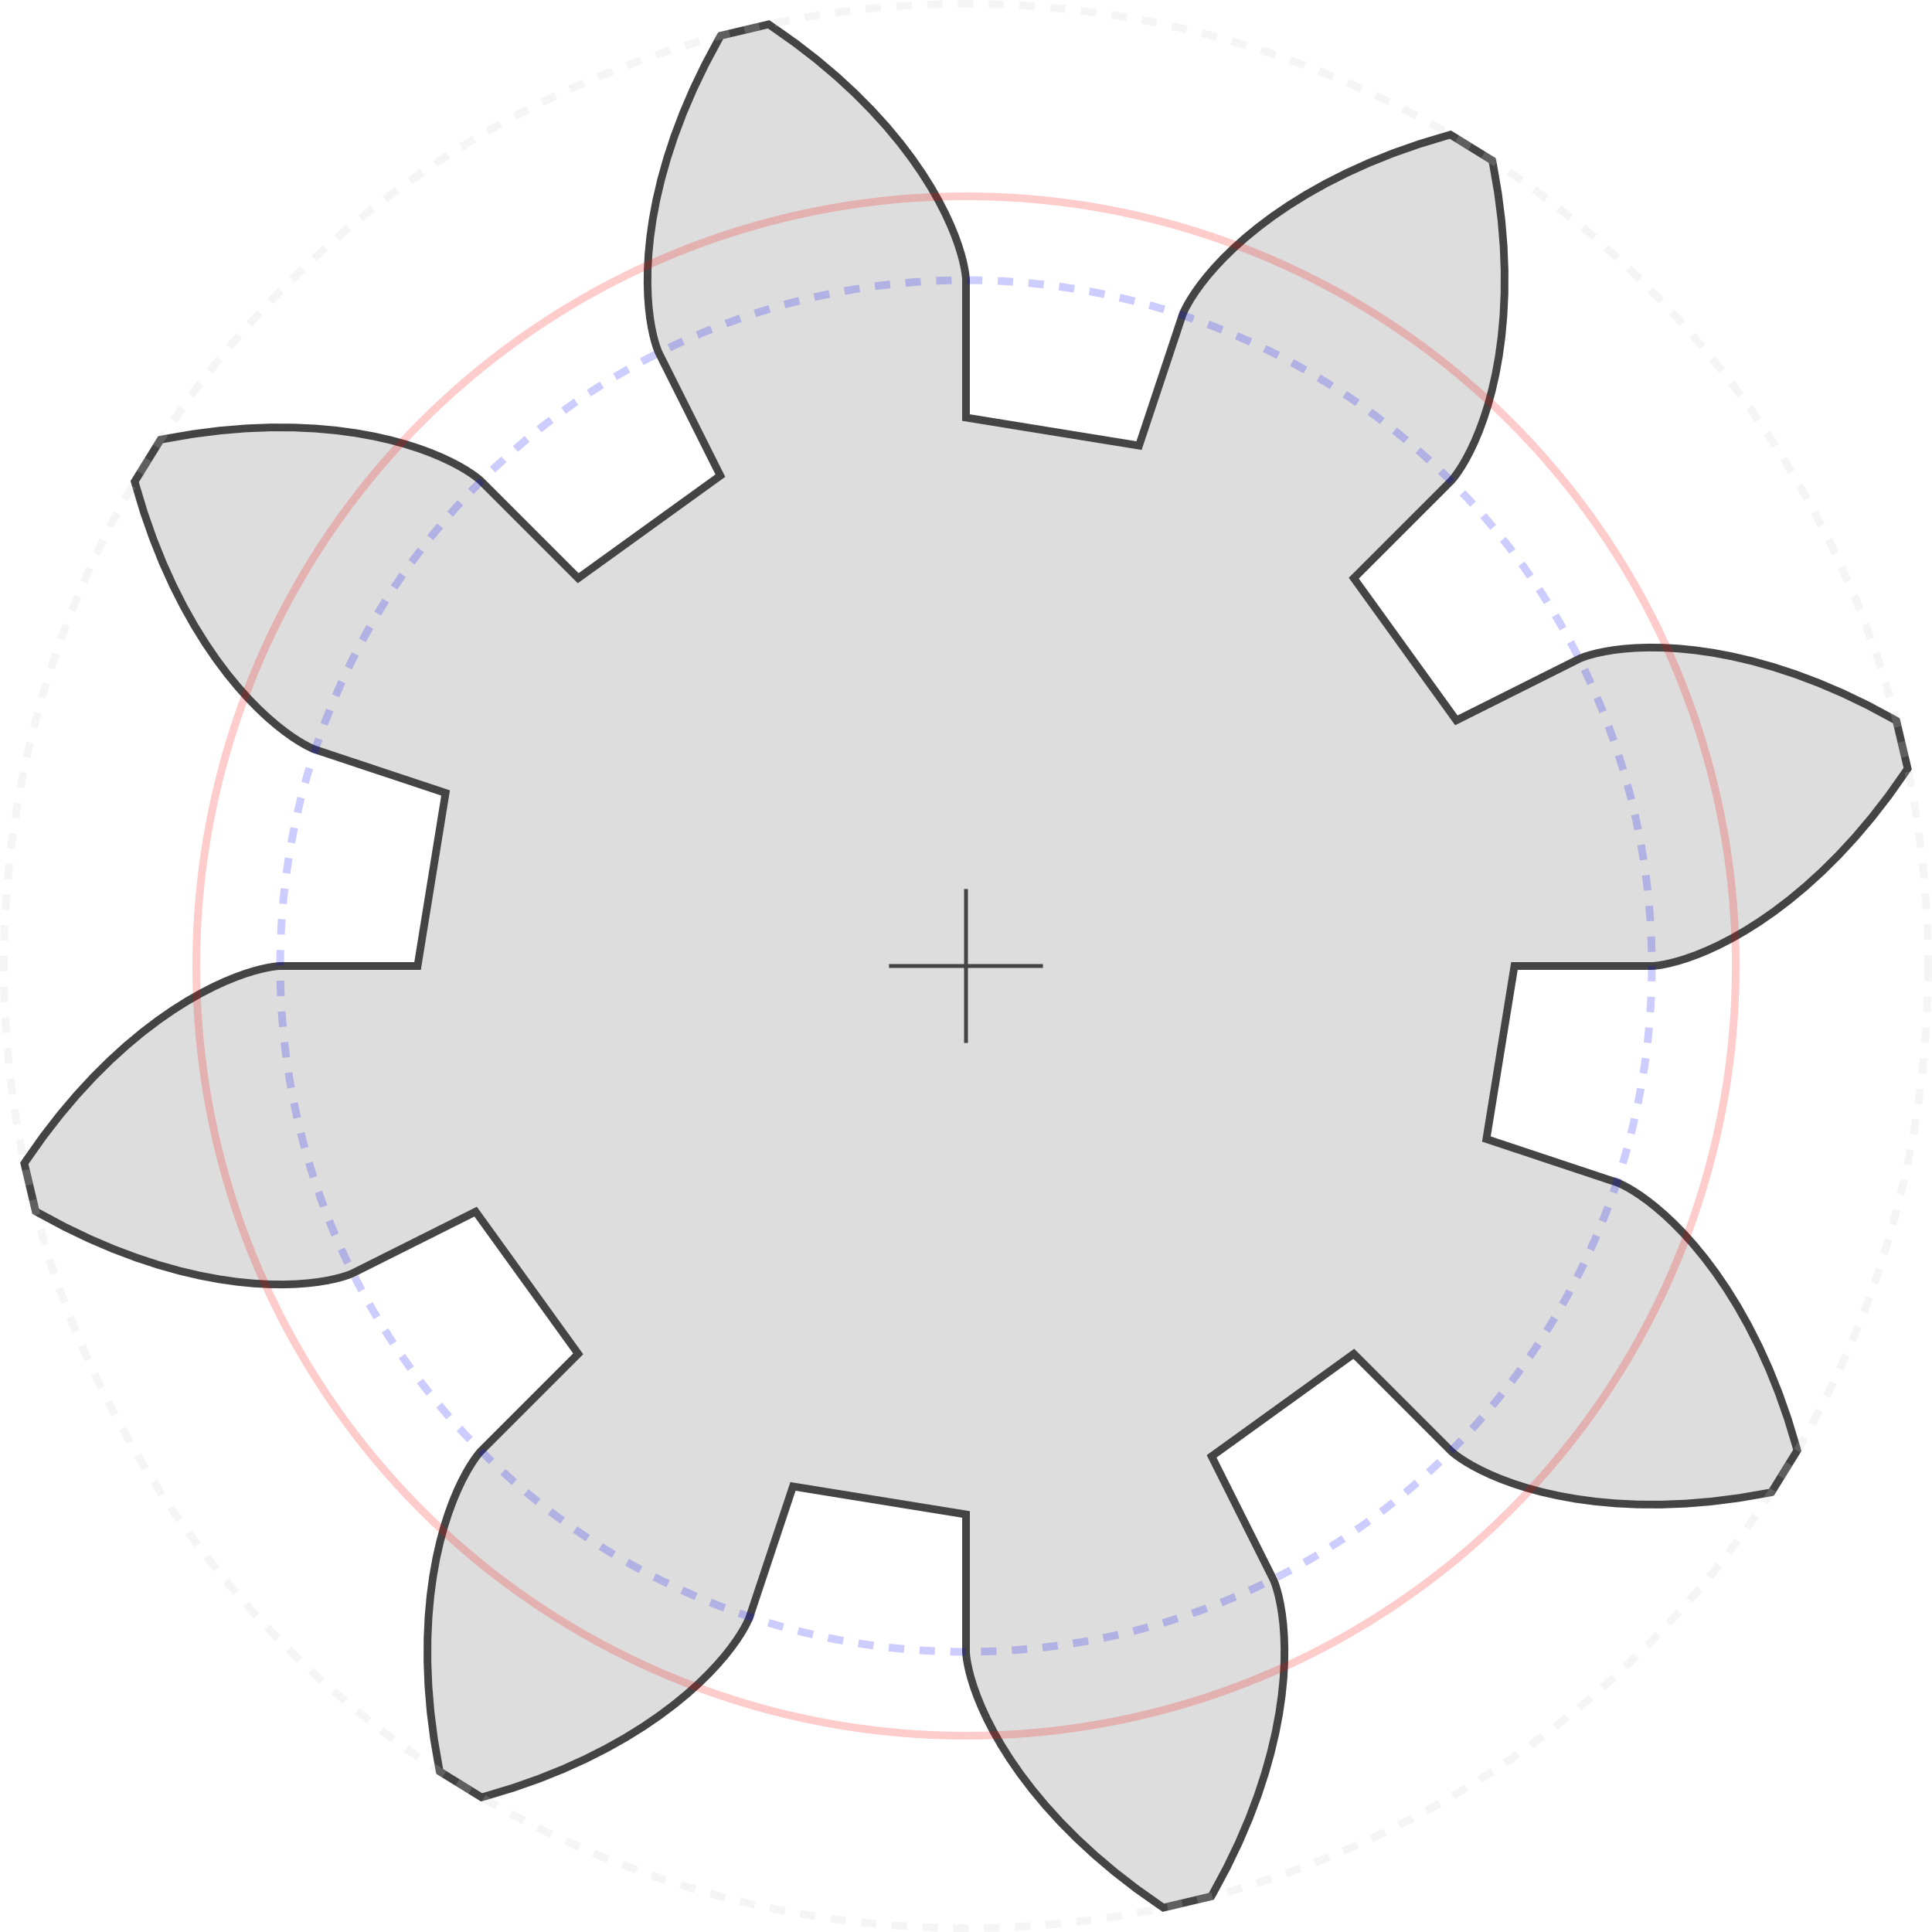 <?xml version="1.0" encoding="UTF-8" standalone="no"?>
<svg
   version="1.2"
   class="svggear"
   x="0px"
   y="0px"
   width="251"
   height="251"
   viewBox="-175 -175 251 251"
   overflow="scroll"
   xml:space="preserve"
   id="svg537"
   sodipodi:docname="gear.svg"
   inkscape:version="1.2 (dc2aedaf03, 2022-05-15)"
   inkscape:export-filename="gear.png"
   inkscape:export-xdpi="96"
   inkscape:export-ydpi="96"
   xmlns:inkscape="http://www.inkscape.org/namespaces/inkscape"
   xmlns:sodipodi="http://sodipodi.sourceforge.net/DTD/sodipodi-0.dtd"
   xmlns="http://www.w3.org/2000/svg"
   xmlns:svg="http://www.w3.org/2000/svg"><defs
     id="defs541" /><sodipodi:namedview
     id="namedview539"
     pagecolor="#ffffff"
     bordercolor="#666666"
     borderopacity="1.0"
     inkscape:pageshadow="2"
     inkscape:pageopacity="0.0"
     inkscape:pagecheckerboard="0"
     showgrid="false"
     fit-margin-top="0"
     fit-margin-left="0"
     fit-margin-right="0"
     fit-margin-bottom="0"
     inkscape:zoom="4.6772889"
     inkscape:cx="81.671243"
     inkscape:cy="125.50005"
     inkscape:window-width="2560"
     inkscape:window-height="1377"
     inkscape:window-x="-8"
     inkscape:window-y="-8"
     inkscape:window-maximized="1"
     inkscape:current-layer="svg537"
     inkscape:showpageshadow="2"
     inkscape:deskcolor="#d1d1d1" /><path
     id="gearpoly0"
     data-id="0"
     class="gear"
     fill="#dddddd"
     stroke="#444444"
     stroke-width="1"
     stroke-miterlimit="10"
     d="m 21.75,-49.5 17.864,-1.58e-4 0.153,-0.007 0.321,-0.027 0.488,-0.063 0.652,-0.113 0.812,-0.177 0.968,-0.255 1.118,-0.348 1.261,-0.453 1.397,-0.572 1.525,-0.704 1.643,-0.847 1.752,-1.002 1.85,-1.168 1.937,-1.344 2.011,-1.53 2.073,-1.725 2.122,-1.928 2.156,-2.138 2.176,-2.355 2.18,-2.577 2.17,-2.803 2.143,-3.034 0.265,-0.396 0.033,-0.05 0.017,-0.025 0.004,-0.006 -1.47,-6.215 -0.006,-0.004 -0.026,-0.015 -0.052,-0.03 -0.414,-0.235 -3.275,-1.753 -3.196,-1.535 -3.104,-1.327 -3,-1.131 -2.885,-0.946 -2.76,-0.774 -2.626,-0.614 -2.484,-0.467 -2.334,-0.335 -2.177,-0.216 -2.015,-0.111 -1.849,-0.021 -1.678,0.054 -1.505,0.114 -1.331,0.159 -1.155,0.19 -0.98,0.205 -0.805,0.205 -0.633,0.191 -0.464,0.162 -0.299,0.119 -0.139,0.062 -15.972,8.001 -13.323,-18.471 12.632,-12.632 0.103,-0.113 0.208,-0.246 0.301,-0.389 0.381,-0.541 0.449,-0.699 0.504,-0.865 0.544,-1.036 0.571,-1.212 0.583,-1.392 0.581,-1.576 0.563,-1.761 0.53,-1.948 0.482,-2.134 0.419,-2.32 0.34,-2.504 0.246,-2.686 0.137,-2.863 0.013,-3.036 -0.126,-3.203 -0.28,-3.364 -0.448,-3.517 -0.63,-3.661 -0.092,-0.467 -0.012,-0.059 -0.006,-0.029 -0.002,-0.007 -5.434,-3.356 -0.007,0.002 -0.029,0.008 -0.058,0.016 -0.459,0.127 -3.555,1.077 -3.345,1.174 -3.133,1.256 -2.921,1.322 -2.709,1.371 -2.499,1.405 -2.291,1.423 -2.087,1.426 -1.887,1.414 -1.692,1.387 -1.504,1.346 -1.322,1.292 -1.149,1.225 -0.984,1.145 -0.828,1.054 -0.683,0.951 -0.548,0.838 -0.424,0.715 -0.313,0.583 -0.213,0.443 -0.127,0.296 -0.054,0.143 -5.637,16.952 -22.482,-3.64 -1.58e-4,-17.864 -0.007,-0.153 -0.027,-0.321 -0.063,-0.488 -0.113,-0.652 -0.177,-0.812 -0.255,-0.968 -0.348,-1.118 -0.453,-1.261 -0.572,-1.397 -0.704,-1.525 -0.847,-1.643 -1.002,-1.752 -1.168,-1.85 -1.344,-1.937 -1.53,-2.011 -1.725,-2.073 -1.928,-2.122 -2.138,-2.156 -2.355,-2.176 -2.577,-2.18 -2.803,-2.17 -3.034,-2.143 -0.396,-0.265 -0.05,-0.033 -0.025,-0.017 -0.006,-0.004 -6.215,1.47 -0.004,0.006 -0.015,0.026 -0.03,0.052 -0.235,0.414 -1.753,3.275 -1.535,3.196 -1.327,3.104 -1.131,3 -0.946,2.885 -0.774,2.76 -0.614,2.626 -0.467,2.484 -0.335,2.334 -0.216,2.177 -0.111,2.015 -0.021,1.849 0.054,1.678 0.114,1.505 0.159,1.331 0.19,1.155 0.205,0.98 0.205,0.805 0.191,0.633 0.162,0.464 0.119,0.299 0.062,0.139 8.001,15.972 -18.471,13.323 -12.632,-12.632 -0.113,-0.103 -0.246,-0.208 -0.389,-0.301 -0.541,-0.381 -0.699,-0.449 -0.865,-0.504 -1.036,-0.544 -1.212,-0.571 -1.392,-0.583 -1.576,-0.581 -1.761,-0.563 -1.948,-0.53 -2.134,-0.482 -2.32,-0.419 -2.504,-0.34 -2.686,-0.246 -2.863,-0.137 -3.036,-0.013 -3.203,0.126 -3.364,0.28 -3.517,0.448 -3.661,0.63 -0.467,0.092 -0.059,0.012 -0.029,0.006 -0.007,0.001 -3.356,5.434 0.002,0.007 0.008,0.029 0.016,0.058 0.127,0.459 1.077,3.555 1.174,3.345 1.256,3.133 1.322,2.921 1.371,2.709 1.405,2.499 1.423,2.291 1.426,2.087 1.414,1.887 1.387,1.692 1.346,1.504 1.292,1.322 1.225,1.149 1.145,0.984 1.054,0.828 0.951,0.683 0.838,0.548 0.715,0.424 0.583,0.313 0.443,0.213 0.296,0.127 0.143,0.054 16.952,5.637 -3.64,22.482 -17.864,1.58e-4 -0.153,0.007 -0.321,0.027 -0.488,0.063 -0.652,0.113 -0.812,0.177 -0.968,0.255 -1.118,0.348 -1.261,0.453 -1.397,0.572 -1.525,0.704 -1.643,0.847 -1.752,1.002 -1.85,1.168 -1.937,1.344 -2.011,1.53 -2.073,1.725 -2.122,1.928 -2.156,2.138 -2.176,2.355 -2.18,2.577 -2.17,2.803 -2.143,3.034 -0.265,0.396 -0.033,0.05 -0.017,0.025 -0.004,0.006 1.47,6.215 0.006,0.004 0.026,0.015 0.052,0.03 0.414,0.235 3.275,1.753 3.196,1.535 3.104,1.327 3,1.131 2.885,0.946 2.76,0.774 2.626,0.614 2.484,0.467 2.334,0.335 2.177,0.216 2.015,0.111 1.849,0.021 1.678,-0.054 1.505,-0.114 1.331,-0.159 1.155,-0.19 0.98,-0.205 0.805,-0.205 0.633,-0.191 0.464,-0.162 0.299,-0.119 0.139,-0.062 15.973,-8.001 13.323,18.471 -12.632,12.632 -0.103,0.113 -0.208,0.246 -0.301,0.389 -0.381,0.541 -0.449,0.699 -0.504,0.865 -0.544,1.036 -0.571,1.212 -0.583,1.392 -0.581,1.576 -0.563,1.761 -0.53,1.948 -0.482,2.134 -0.419,2.32 -0.34,2.504 -0.246,2.686 -0.137,2.863 -0.013,3.036 0.126,3.203 0.28,3.364 0.448,3.517 0.63,3.661 0.092,0.467 0.012,0.059 0.006,0.029 0.002,0.007 5.434,3.356 0.007,-0.002 0.029,-0.008 0.058,-0.016 0.459,-0.127 3.555,-1.077 3.345,-1.174 3.133,-1.256 2.921,-1.322 2.709,-1.371 2.499,-1.405 2.291,-1.423 2.087,-1.426 1.887,-1.414 1.692,-1.387 1.504,-1.346 1.322,-1.292 1.149,-1.225 0.984,-1.145 0.828,-1.053 0.683,-0.951 0.548,-0.838 0.424,-0.715 0.313,-0.583 0.213,-0.443 0.127,-0.296 0.054,-0.143 5.637,-16.952 22.482,3.64 1.58e-4,17.864 0.007,0.153 0.027,0.321 0.063,0.488 0.113,0.652 0.177,0.812 0.255,0.968 0.348,1.118 0.453,1.261 0.572,1.397 0.704,1.525 0.847,1.643 1.002,1.752 1.168,1.85 1.344,1.937 1.53,2.011 1.725,2.073 1.928,2.122 2.138,2.156 2.355,2.176 2.577,2.18 2.803,2.17 3.034,2.143 0.396,0.265 0.05,0.033 0.025,0.017 0.006,0.004 6.215,-1.47 0.004,-0.006 0.015,-0.026 0.03,-0.052 0.235,-0.414 1.753,-3.275 1.535,-3.196 1.327,-3.104 1.131,-3 0.946,-2.885 0.774,-2.76 0.614,-2.626 0.467,-2.484 0.335,-2.334 0.216,-2.177 0.111,-2.015 0.021,-1.849 -0.054,-1.678 -0.114,-1.505 -0.159,-1.331 -0.19,-1.155 -0.205,-0.98 -0.205,-0.805 -0.191,-0.633 -0.162,-0.464 -0.119,-0.299 -0.062,-0.139 L -17.59,14.205 0.881,0.882 13.513,13.514 l 0.113,0.103 0.246,0.208 0.389,0.301 0.541,0.381 0.699,0.449 0.865,0.504 1.036,0.544 1.212,0.571 1.392,0.583 1.576,0.581 1.761,0.563 1.948,0.53 2.134,0.482 2.32,0.419 2.504,0.34 2.686,0.246 2.863,0.137 3.036,0.013 3.203,-0.126 3.364,-0.28 3.517,-0.448 3.661,-0.63 0.467,-0.092 0.059,-0.012 0.029,-0.006 0.007,-0.002 3.356,-5.434 -0.002,-0.007 -0.008,-0.029 -0.016,-0.058 -0.127,-0.459 -1.077,-3.555 -1.174,-3.345 -1.256,-3.133 -1.322,-2.921 -1.371,-2.709 -1.405,-2.499 -1.423,-2.291 -1.426,-2.087 -1.414,-1.887 -1.387,-1.692 -1.346,-1.504 -1.292,-1.322 -1.225,-1.149 -1.145,-0.984 -1.053,-0.828 -0.951,-0.683 -0.838,-0.548 -0.715,-0.424 -0.583,-0.313 -0.443,-0.213 -0.296,-0.127 -0.143,-0.054 -16.952,-5.637 z" /><g
     class="guides"
     id="g455"
     transform="translate(-49.5,-49.5)"><polyline
       fill="none"
       stroke="#444444"
       stroke-width="0.5"
       stroke-miterlimit="10"
       points="10,0 -10,0"
       id="polyline451" /><polyline
       fill="none"
       stroke="#444444"
       stroke-width="0.5"
       stroke-miterlimit="10"
       points="0,10 0,-10"
       id="polyline453" /></g><g
     class="guides gearguides"
     opacity="0.2"
     id="g535"
     transform="translate(-49.5,-49.5)"><circle
       class="pitch"
       fill="none"
       stroke="#ff0000"
       stroke-miterlimit="10"
       cx="0"
       cy="0"
       r="100"
       id="circle529" /><circle
       class="outer"
       fill="none"
       stroke="#cccccc"
       stroke-miterlimit="10"
       stroke-dasharray="2, 2"
       cx="0"
       cy="0"
       r="125"
       id="circle531" /><circle
       class="base"
       fill="none"
       stroke="#0000ff"
       stroke-miterlimit="10"
       stroke-dasharray="2, 2"
       cx="0"
       cy="0"
       r="89.1"
       id="circle533" /></g></svg>
